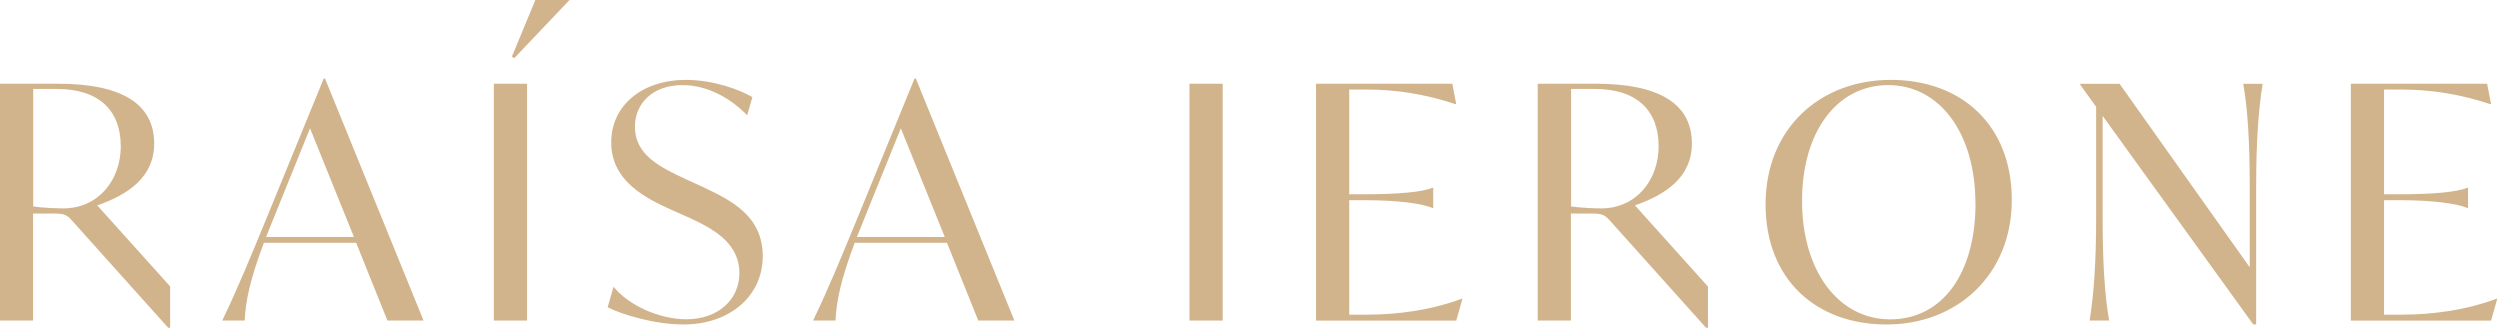 <svg width="292" height="39" viewBox="0 0 292 39" fill="none" xmlns="http://www.w3.org/2000/svg">
<path d="M19.87 33.45V38.28H19.64L8.39 25.74C7.86 25.13 7.48 24.94 6.41 24.94H3.86V37.44H0V9.78H6.8C14.09 9.78 18.01 12.06 18.01 16.77C18.01 20.68 14.97 22.73 11.36 23.99L19.87 33.45ZM14.1 17.04C14.1 13.01 11.67 10.39 6.65 10.39H3.88V24.11C4.75 24.26 6.62 24.34 7.38 24.34C11.52 24.34 14.11 21 14.11 17.05L14.1 17.04Z" fill="#D2B48C"/>
<path d="M41.611 28.36H30.821C29.151 32.81 28.691 35.2 28.581 37.44H25.961C27.781 33.64 29.231 30.11 31.201 25.32L37.811 9.17H37.961L49.471 37.44H45.251L41.601 28.36H41.611ZM41.341 27.68L36.211 14.99L31.921 25.59L31.081 27.68H41.341Z" fill="#D2B48C"/>
<path d="M57.68 9.78H61.56V37.44H57.68V9.78Z" fill="#D2B48C"/>
<path d="M70.979 35.88L71.659 33.49C73.479 35.73 77.089 37.29 80.169 37.29C83.859 37.29 86.359 35.01 86.359 31.9C86.359 28.25 83.089 26.62 80.279 25.33L78.379 24.49C75.379 23.12 71.389 21.15 71.389 16.62C71.389 12.44 74.849 9.33 80.129 9.33C83.249 9.33 86.319 10.43 87.879 11.34L87.269 13.47C85.599 11.72 82.859 9.94 79.709 9.94C76.179 9.94 74.159 12.14 74.159 14.8C74.159 18.07 77.049 19.51 80.089 20.92L81.989 21.79C85.409 23.39 89.089 25.21 89.089 29.92C89.089 34.63 85.179 37.9 79.819 37.9C76.509 37.9 72.679 36.76 70.969 35.89L70.979 35.88Z" fill="#D2B48C"/>
<path d="M110.619 28.36H99.829C98.159 32.81 97.699 35.2 97.589 37.44H94.969C96.789 33.64 98.239 30.11 100.209 25.32L106.819 9.17H106.969L118.479 37.44H114.259L110.609 28.36H110.619ZM110.349 27.68L105.219 14.99L100.929 25.59L100.089 27.68H110.349Z" fill="#D2B48C"/>
<path d="M138.93 9.78H142.81V37.44H138.93V9.78Z" fill="#D2B48C"/>
<path d="M170.811 34.9L170.091 37.45H153.711V9.78H169.631L170.091 12.17H170.011C166.511 10.99 162.981 10.46 159.681 10.46H157.591V22.69H159.341C163.441 22.69 166.141 22.42 167.321 21.93H167.401V24.29H167.321C166.141 23.8 163.441 23.38 159.341 23.38H157.591V36.75H159.791C163.061 36.75 167.081 36.26 170.731 34.89H170.811V34.9Z" fill="#D2B48C"/>
<path d="M199.492 33.45V38.28H199.262L188.012 25.74C187.482 25.13 187.102 24.94 186.032 24.94H183.482V37.44H179.602V9.78H186.402C193.692 9.78 197.612 12.06 197.612 16.77C197.612 20.68 194.572 22.73 190.962 23.99L199.472 33.45H199.492ZM193.722 17.04C193.722 13.01 191.292 10.39 186.272 10.39H183.502V24.11C184.372 24.26 186.242 24.34 187.002 24.34C191.142 24.34 193.732 21 193.732 17.05L193.722 17.04Z" fill="#D2B48C"/>
<path d="M206.219 23.88C206.219 14.99 212.599 9.33 220.849 9.33C229.099 9.33 234.979 14.61 234.979 23.35C234.979 32.09 228.599 37.9 220.349 37.9C212.099 37.9 206.219 32.62 206.219 23.88ZM230.729 23.77C230.729 15.49 226.509 9.94 220.549 9.94C214.589 9.94 210.479 15.34 210.479 23.47C210.479 31.6 214.699 37.3 220.779 37.3C226.859 37.3 230.739 31.94 230.739 23.77H230.729Z" fill="#D2B48C"/>
<path d="M264.279 9.78C263.789 12.82 263.519 16.54 263.519 21.86V37.89H263.179L245.589 13.54V25.36C245.589 30.68 245.819 34.4 246.349 37.44H244.069C244.559 34.4 244.829 30.68 244.829 25.36V12.48L242.969 9.9V9.79H247.569L262.769 31.22V21.87C262.769 16.55 262.539 12.83 262.009 9.79H264.289L264.279 9.78Z" fill="#D2B48C"/>
<path d="M291.678 34.9L290.958 37.45H274.578V9.78H290.498L290.958 12.17H290.878C287.378 10.99 283.848 10.46 280.548 10.46H278.458V22.69H280.208C284.308 22.69 287.008 22.42 288.188 21.93H288.268V24.29H288.188C287.008 23.8 284.308 23.38 280.208 23.38H278.458V36.75H280.658C283.928 36.75 287.948 36.26 291.598 34.89H291.678V34.9Z" fill="#D2B48C"/>
<path d="M59.789 6.61L62.529 0H66.519L60.059 6.8L59.789 6.61Z" fill="#D2B48C"/>
</svg>
